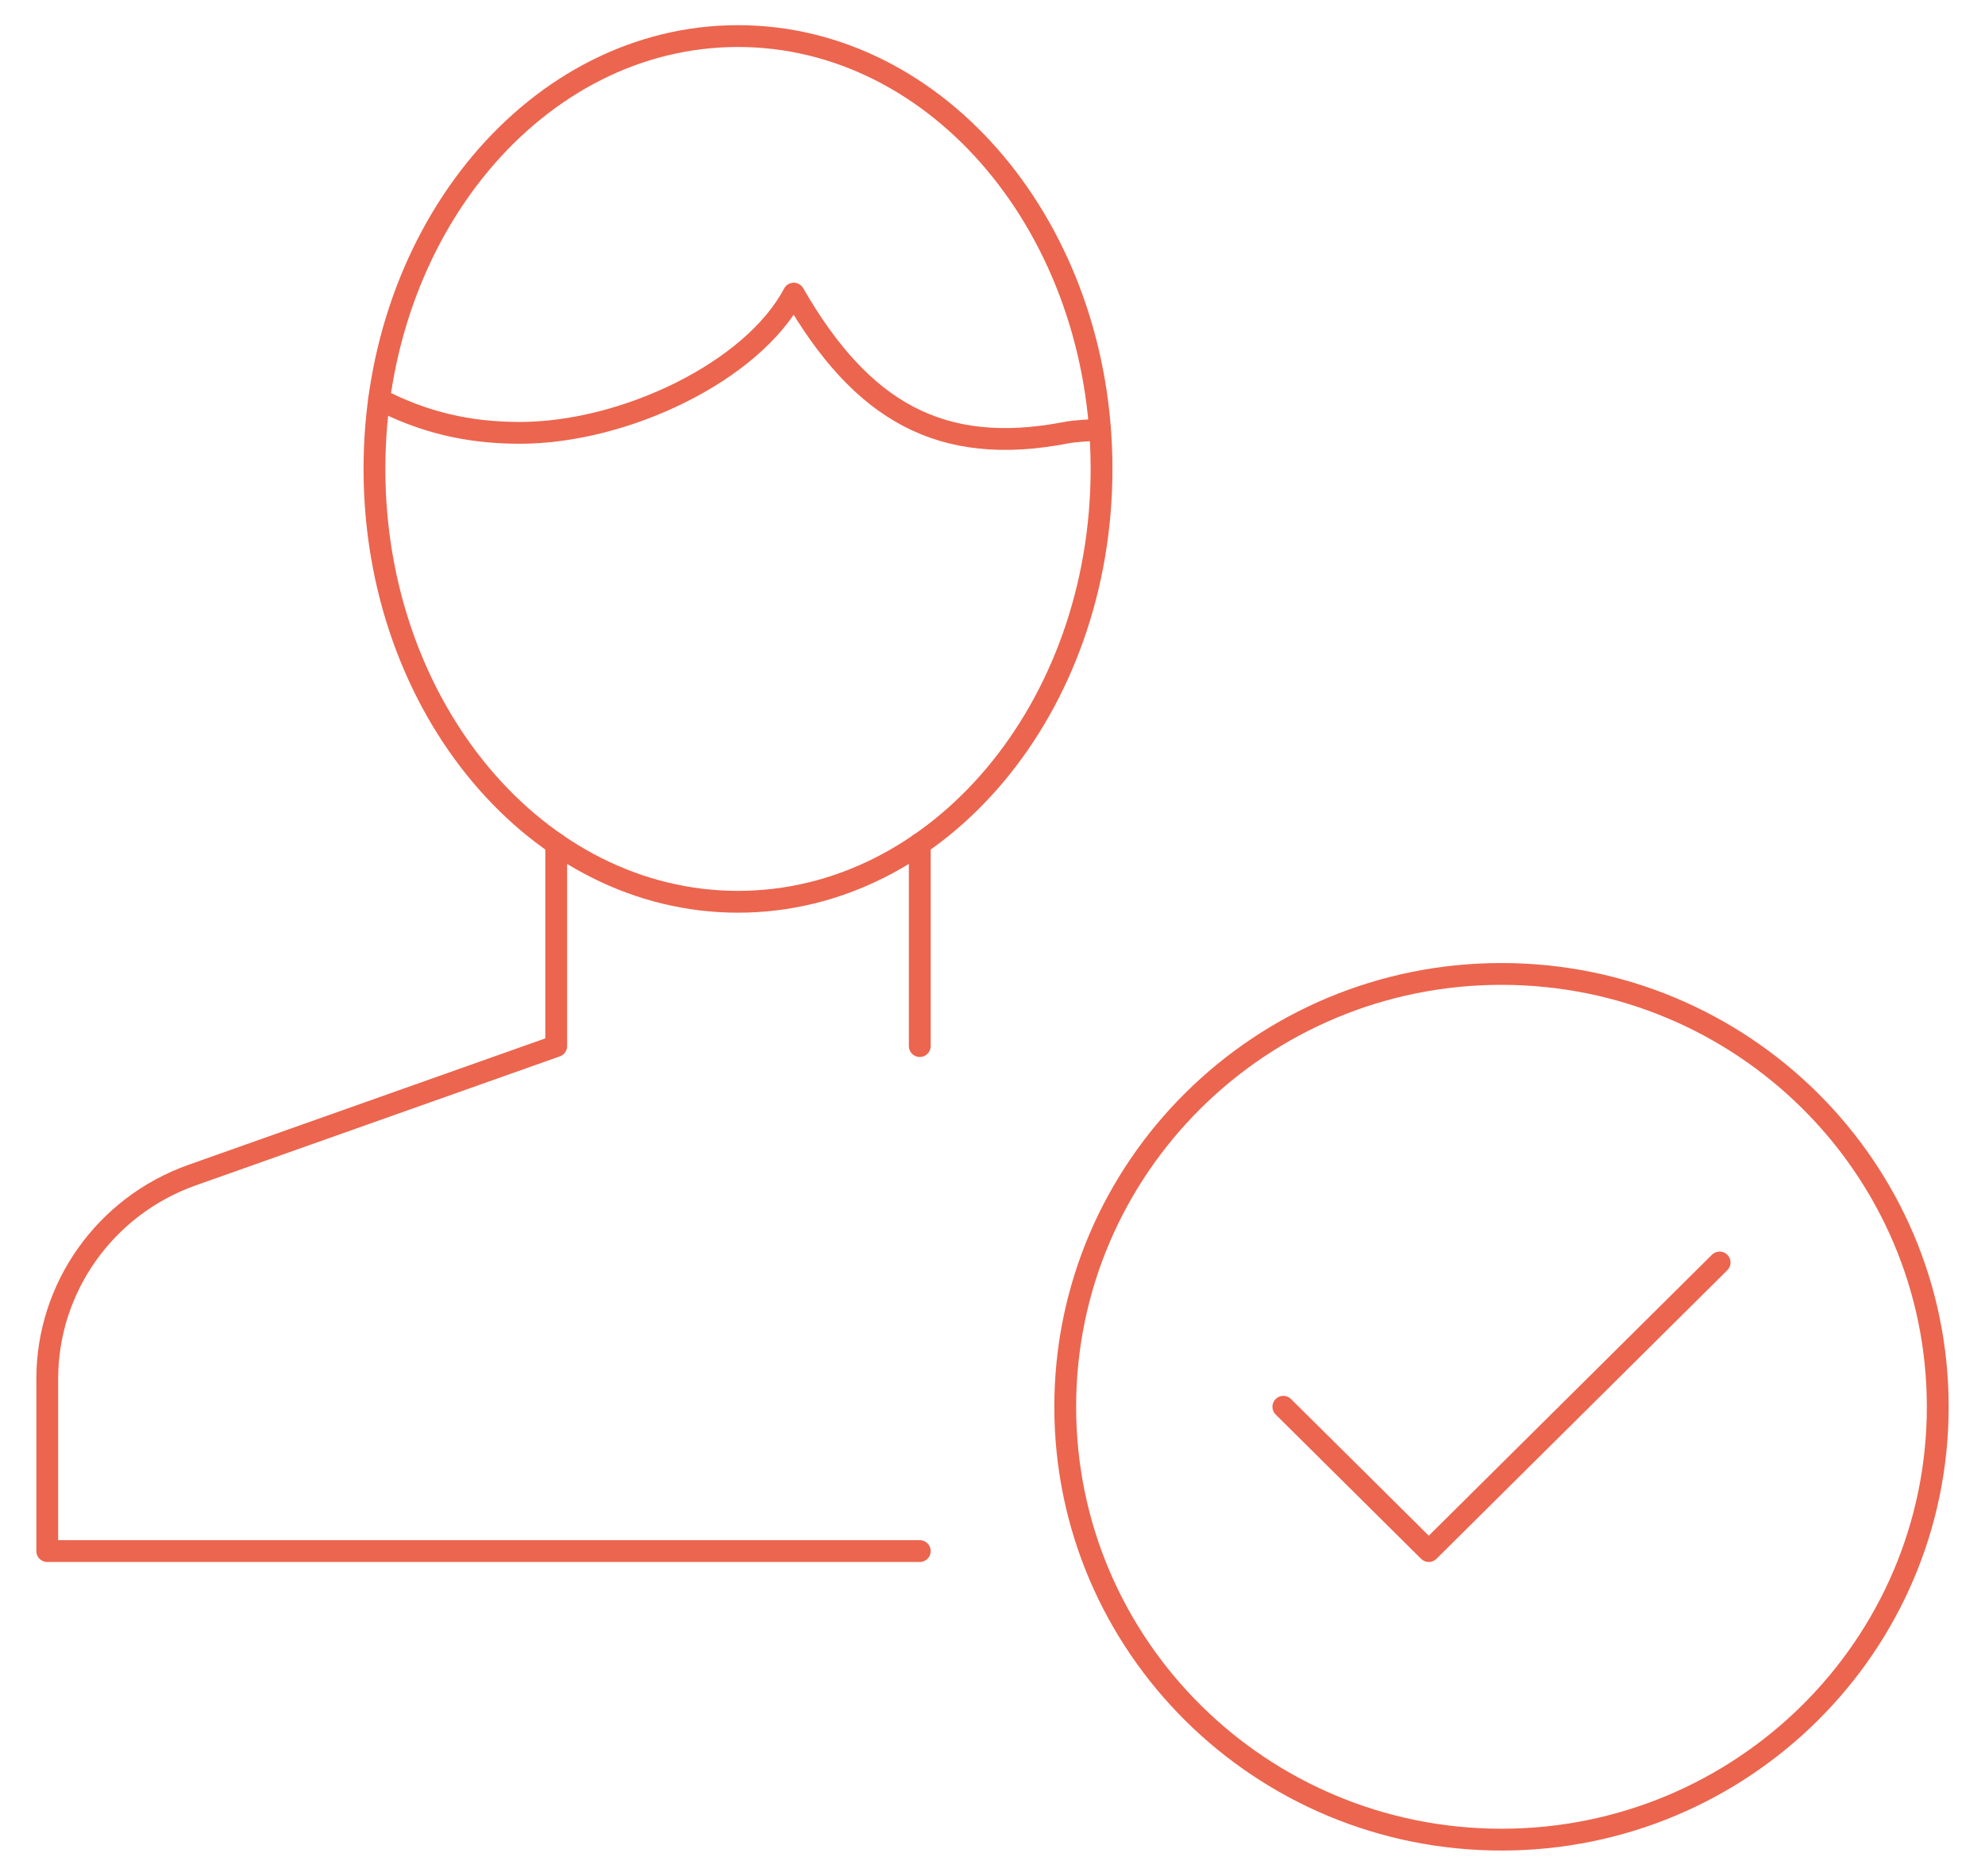 <?xml version="1.0" encoding="UTF-8" standalone="no"?>
<!DOCTYPE svg PUBLIC "-//W3C//DTD SVG 1.1//EN" "http://www.w3.org/Graphics/SVG/1.1/DTD/svg11.dtd">
<svg width="100%" height="100%" viewBox="0 0 91 86" version="1.1" xmlns="http://www.w3.org/2000/svg" xmlns:xlink="http://www.w3.org/1999/xlink" xml:space="preserve" xmlns:serif="http://www.serif.com/" style="fill-rule:evenodd;clip-rule:evenodd;stroke-linecap:round;stroke-linejoin:round;" preserveAspectRatio="xMaxYMax slice">
    <rect x="0" y="0" width="91" height="86" style="fill:none;"/>
    <g>
        <path d="M42.166,47.962l0,-9.275" style="fill:none;fill-rule:nonzero;stroke:#ec654e;stroke-width:1px;vector-effect:non-scaling-stroke;"/>
        <path d="M25.499,38.687l0,9.275l-16.696,5.917c-3.98,1.413 -6.637,5.154 -6.637,9.345l0,7.892l40,-0" style="fill:none;fill-rule:nonzero;stroke:#ec654e;stroke-width:1px;vector-effect:non-scaling-stroke;"/>
        <path d="M33.833,41.346c9.204,0 16.666,-8.885 16.666,-19.846c0,-10.961 -7.462,-19.846 -16.666,-19.846c-9.205,-0 -16.667,8.885 -16.667,19.846c0,10.961 7.462,19.846 16.667,19.846Z" style="fill:none;fill-rule:nonzero;stroke:#ec654e;stroke-width:1px;vector-effect:non-scaling-stroke;stroke-linecap:butt;"/>
        <path d="M50.344,19.691c-0.56,0.069 -0.946,0.046 -1.51,0.155c-5.676,1.085 -9.323,-0.956 -12.446,-6.384c-1.877,3.566 -7.74,6.384 -12.554,6.384c-2.37,0 -4.41,-0.483 -6.453,-1.541" style="fill:none;fill-rule:nonzero;stroke:#ec654e;stroke-width:1px;vector-effect:non-scaling-stroke;stroke-linecap:butt;"/>
        <path d="M68.834,84.346c11.046,0 20,-8.885 20,-19.846c-0,-10.961 -8.954,-19.846 -20,-19.846c-11.046,-0 -20,8.885 -20,19.846c-0,10.961 8.954,19.846 20,19.846Z" style="fill:none;fill-rule:nonzero;stroke:#ec654e;stroke-width:1px;vector-effect:non-scaling-stroke;"/>
        <path d="M78.834,57.884l-13.333,13.231l-6.667,-6.615" style="fill:none;fill-rule:nonzero;stroke:#ec654e;stroke-width:1px;vector-effect:non-scaling-stroke;"/>
    </g>
</svg>
